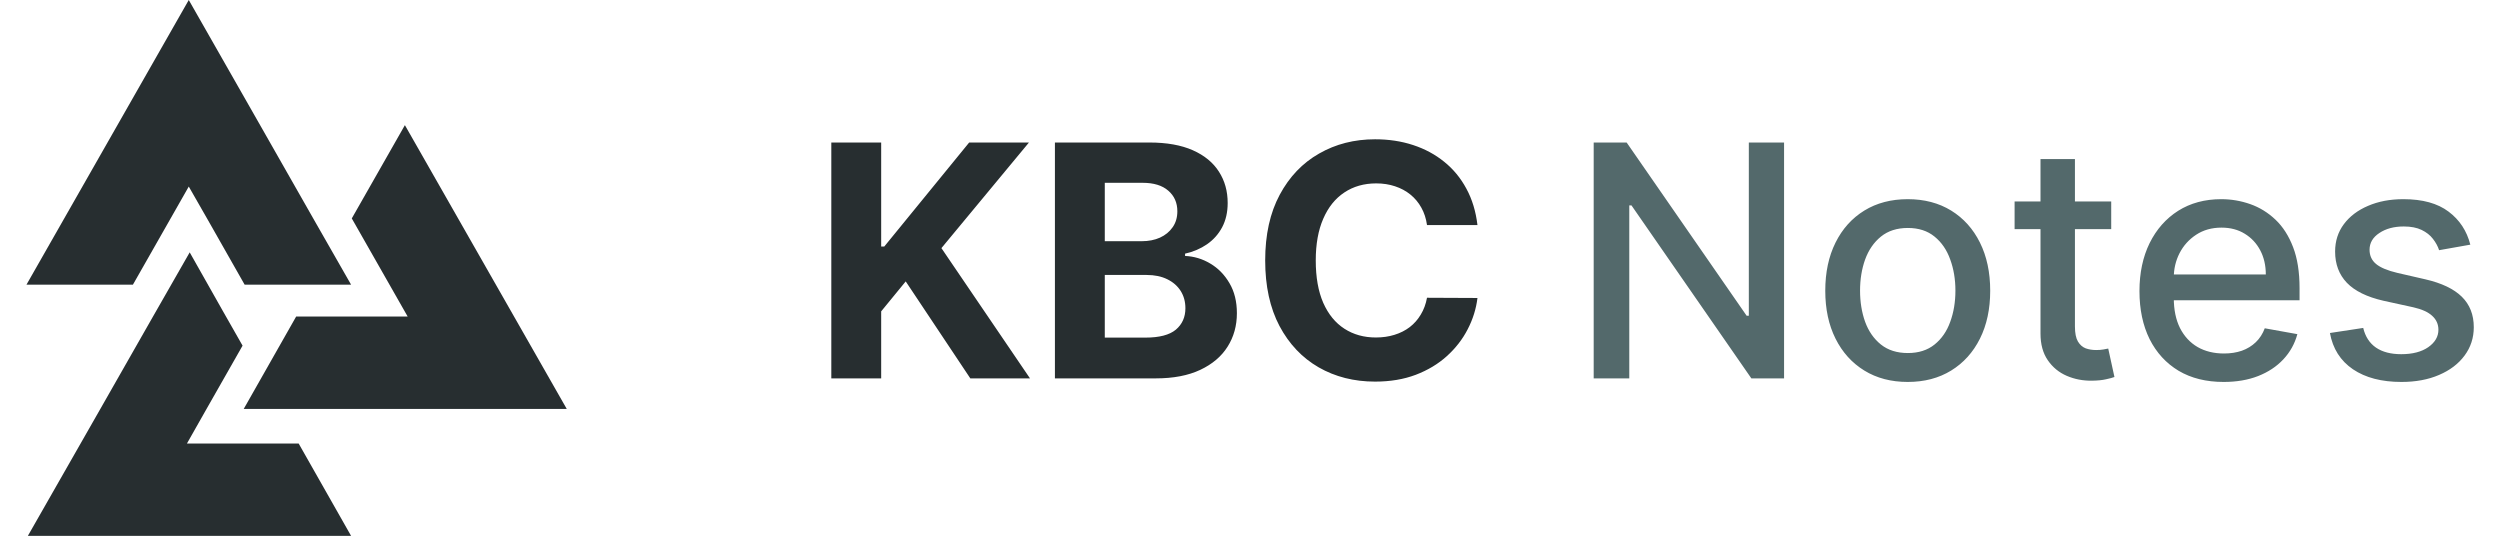 <svg width="185" height="40" viewBox="0 0 185 40" fill="none" xmlns="http://www.w3.org/2000/svg">
<path d="M41.939 30.259H18.036L21.915 23.425H30.167L26.032 16.163L29.962 9.261L41.939 30.259Z" fill="#272E30"/>
<path d="M25.981 39.656H2.061L7.426 30.259L11.321 23.425L14.038 18.675L16.481 22.997L17.95 25.578L15.285 30.259L13.833 32.822H22.102L25.981 39.656Z" fill="#272E30"/>
<path d="M25.981 21.067H18.104L15.387 16.283L13.969 13.805L9.835 21.067H1.958L13.969 0L19.317 9.38L23.247 16.283L25.981 21.067Z" fill="#272E30"/>
<path d="M61.517 28V10.546H65.207V18.241H65.438L71.719 10.546H76.142L69.665 18.361L76.219 28H71.804L67.023 20.824L65.207 23.04V28H61.517ZM78.064 28V10.546H85.053C86.337 10.546 87.408 10.736 88.266 11.117C89.124 11.497 89.769 12.026 90.2 12.702C90.632 13.372 90.848 14.145 90.848 15.02C90.848 15.702 90.712 16.301 90.439 16.818C90.166 17.329 89.791 17.75 89.314 18.079C88.842 18.403 88.303 18.634 87.695 18.77V18.94C88.359 18.969 88.981 19.156 89.561 19.503C90.146 19.849 90.621 20.335 90.984 20.96C91.348 21.579 91.53 22.318 91.53 23.176C91.53 24.102 91.3 24.929 90.84 25.656C90.385 26.378 89.712 26.949 88.82 27.369C87.928 27.79 86.828 28 85.521 28H78.064ZM81.754 24.983H84.763C85.791 24.983 86.541 24.787 87.013 24.395C87.484 23.997 87.72 23.469 87.72 22.81C87.72 22.327 87.604 21.901 87.371 21.531C87.138 21.162 86.805 20.872 86.374 20.662C85.947 20.452 85.439 20.347 84.848 20.347H81.754V24.983ZM81.754 17.849H84.49C84.996 17.849 85.445 17.761 85.837 17.585C86.234 17.403 86.547 17.148 86.774 16.818C87.007 16.489 87.124 16.094 87.124 15.633C87.124 15.003 86.899 14.494 86.45 14.108C86.007 13.722 85.376 13.528 84.558 13.528H81.754V17.849ZM109.332 16.656H105.599C105.531 16.173 105.391 15.744 105.181 15.369C104.971 14.989 104.701 14.665 104.371 14.398C104.042 14.131 103.661 13.926 103.229 13.784C102.803 13.642 102.34 13.571 101.84 13.571C100.937 13.571 100.15 13.796 99.479 14.244C98.809 14.688 98.289 15.335 97.92 16.188C97.55 17.034 97.366 18.062 97.366 19.273C97.366 20.517 97.55 21.562 97.92 22.409C98.295 23.256 98.817 23.895 99.488 24.327C100.158 24.759 100.934 24.974 101.815 24.974C102.309 24.974 102.766 24.909 103.187 24.778C103.613 24.648 103.991 24.457 104.32 24.207C104.65 23.952 104.923 23.642 105.138 23.278C105.36 22.915 105.513 22.5 105.599 22.034L109.332 22.051C109.235 22.852 108.994 23.625 108.607 24.369C108.227 25.108 107.712 25.77 107.065 26.355C106.423 26.935 105.656 27.395 104.763 27.736C103.877 28.071 102.874 28.239 101.755 28.239C100.198 28.239 98.806 27.886 97.579 27.182C96.357 26.477 95.391 25.457 94.681 24.122C93.977 22.787 93.624 21.171 93.624 19.273C93.624 17.369 93.982 15.75 94.698 14.415C95.414 13.079 96.386 12.062 97.613 11.364C98.84 10.659 100.221 10.307 101.755 10.307C102.766 10.307 103.704 10.449 104.567 10.733C105.437 11.017 106.207 11.432 106.877 11.977C107.548 12.517 108.093 13.179 108.513 13.963C108.94 14.747 109.212 15.645 109.332 16.656Z" fill="#272E30"/>
<path d="M132.021 10.546V28H129.601L120.729 15.199H120.567V28H117.933V10.546H120.371L129.251 23.364H129.413V10.546H132.021ZM141.173 28.264C139.945 28.264 138.874 27.983 137.96 27.421C137.045 26.858 136.335 26.071 135.829 25.06C135.323 24.048 135.07 22.866 135.07 21.514C135.07 20.156 135.323 18.969 135.829 17.952C136.335 16.935 137.045 16.145 137.96 15.582C138.874 15.02 139.945 14.739 141.173 14.739C142.4 14.739 143.471 15.02 144.386 15.582C145.3 16.145 146.011 16.935 146.516 17.952C147.022 18.969 147.275 20.156 147.275 21.514C147.275 22.866 147.022 24.048 146.516 25.06C146.011 26.071 145.3 26.858 144.386 27.421C143.471 27.983 142.4 28.264 141.173 28.264ZM141.181 26.125C141.977 26.125 142.636 25.915 143.158 25.494C143.681 25.074 144.067 24.514 144.317 23.815C144.573 23.116 144.701 22.347 144.701 21.506C144.701 20.671 144.573 19.903 144.317 19.204C144.067 18.5 143.681 17.935 143.158 17.509C142.636 17.082 141.977 16.869 141.181 16.869C140.38 16.869 139.715 17.082 139.187 17.509C138.664 17.935 138.275 18.5 138.019 19.204C137.769 19.903 137.644 20.671 137.644 21.506C137.644 22.347 137.769 23.116 138.019 23.815C138.275 24.514 138.664 25.074 139.187 25.494C139.715 25.915 140.38 26.125 141.181 26.125ZM156.23 14.909V16.954H149.08V14.909H156.23ZM150.997 11.773H153.545V24.156C153.545 24.651 153.619 25.023 153.767 25.273C153.915 25.517 154.105 25.685 154.338 25.776C154.577 25.861 154.835 25.903 155.114 25.903C155.318 25.903 155.497 25.889 155.651 25.861C155.804 25.832 155.923 25.81 156.009 25.793L156.469 27.898C156.321 27.954 156.111 28.011 155.838 28.068C155.565 28.131 155.224 28.165 154.815 28.171C154.145 28.182 153.52 28.062 152.94 27.812C152.361 27.562 151.892 27.176 151.534 26.653C151.176 26.131 150.997 25.474 150.997 24.685V11.773ZM164.55 28.264C163.261 28.264 162.15 27.989 161.218 27.438C160.292 26.881 159.576 26.099 159.07 25.094C158.57 24.082 158.32 22.898 158.32 21.54C158.32 20.199 158.57 19.017 159.07 17.994C159.576 16.972 160.281 16.173 161.184 15.599C162.093 15.026 163.156 14.739 164.371 14.739C165.11 14.739 165.826 14.861 166.519 15.105C167.212 15.349 167.835 15.733 168.386 16.256C168.937 16.778 169.371 17.457 169.69 18.293C170.008 19.122 170.167 20.131 170.167 21.318V22.222H159.761V20.312H167.67C167.67 19.642 167.533 19.048 167.261 18.531C166.988 18.009 166.604 17.597 166.11 17.296C165.621 16.994 165.048 16.844 164.388 16.844C163.673 16.844 163.048 17.02 162.513 17.372C161.985 17.719 161.576 18.173 161.286 18.736C161.002 19.293 160.86 19.898 160.86 20.551V22.043C160.86 22.918 161.013 23.662 161.32 24.276C161.633 24.889 162.067 25.358 162.624 25.682C163.181 26 163.832 26.159 164.576 26.159C165.059 26.159 165.499 26.091 165.897 25.954C166.295 25.812 166.638 25.602 166.928 25.324C167.218 25.046 167.44 24.702 167.593 24.293L170.005 24.727C169.812 25.438 169.465 26.06 168.965 26.594C168.471 27.122 167.849 27.534 167.099 27.829C166.354 28.119 165.505 28.264 164.55 28.264ZM182.804 18.105L180.494 18.514C180.398 18.219 180.244 17.938 180.034 17.671C179.83 17.403 179.551 17.185 179.199 17.014C178.847 16.844 178.406 16.759 177.878 16.759C177.156 16.759 176.554 16.921 176.071 17.244C175.588 17.562 175.347 17.974 175.347 18.48C175.347 18.918 175.509 19.27 175.832 19.537C176.156 19.804 176.679 20.023 177.401 20.193L179.48 20.671C180.685 20.949 181.582 21.378 182.173 21.957C182.764 22.537 183.06 23.29 183.06 24.216C183.06 25 182.832 25.699 182.378 26.312C181.929 26.921 181.301 27.398 180.494 27.744C179.693 28.091 178.764 28.264 177.707 28.264C176.241 28.264 175.045 27.952 174.119 27.327C173.193 26.696 172.625 25.801 172.415 24.642L174.878 24.267C175.031 24.909 175.347 25.395 175.824 25.724C176.301 26.048 176.923 26.21 177.69 26.21C178.526 26.21 179.193 26.037 179.693 25.69C180.193 25.338 180.443 24.909 180.443 24.403C180.443 23.994 180.29 23.651 179.983 23.372C179.682 23.094 179.219 22.884 178.594 22.741L176.378 22.256C175.156 21.977 174.253 21.534 173.668 20.926C173.088 20.318 172.798 19.548 172.798 18.616C172.798 17.844 173.014 17.168 173.446 16.588C173.878 16.009 174.474 15.557 175.236 15.233C175.997 14.903 176.869 14.739 177.852 14.739C179.267 14.739 180.381 15.046 181.193 15.659C182.006 16.267 182.543 17.082 182.804 18.105Z" fill="#53696B"/>
</svg>
